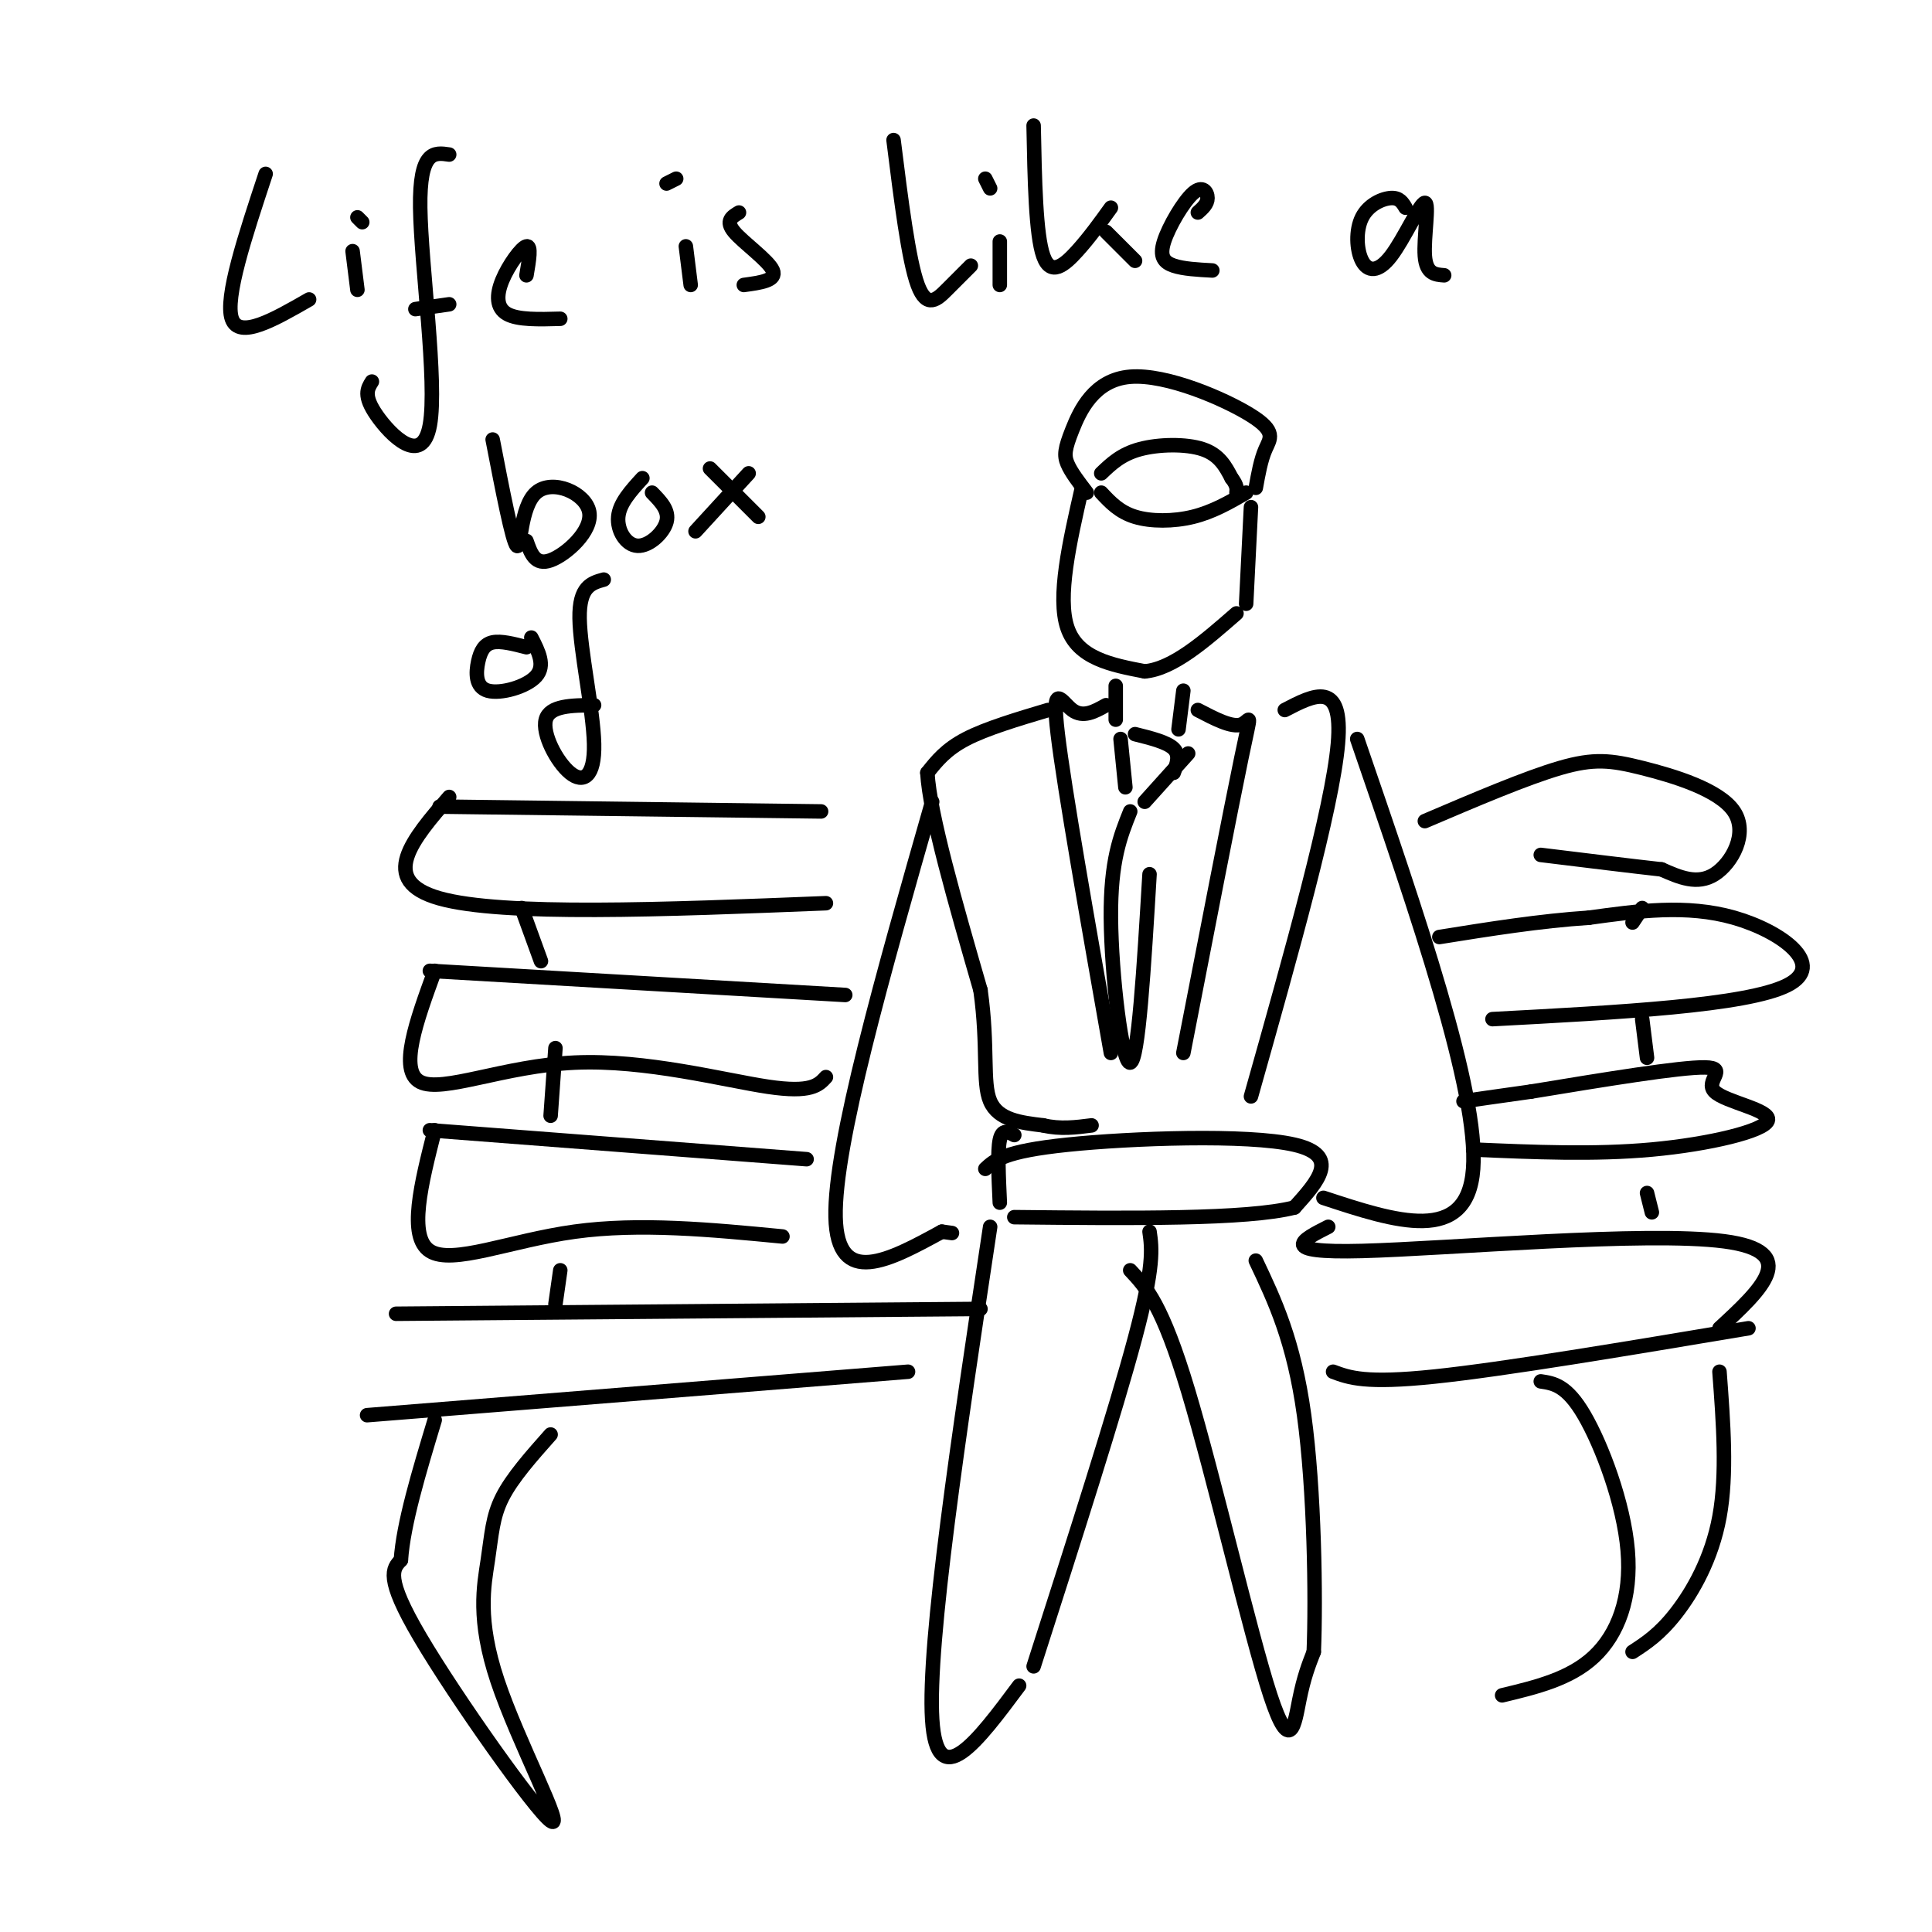 <svg viewBox='0 0 400 400' version='1.1' xmlns='http://www.w3.org/2000/svg' xmlns:xlink='http://www.w3.org/1999/xlink'><g fill='none' stroke='rgb(0,0,0)' stroke-width='3' stroke-linecap='round' stroke-linejoin='round'><path d='M224,101c-2.583,11.333 -5.167,22.667 -3,29c2.167,6.333 9.083,7.667 16,9'/><path d='M237,139c5.833,-0.500 12.417,-6.250 19,-12'/><path d='M259,105c0.000,0.000 -1.000,20.000 -1,20'/><path d='M228,102c1.867,2.000 3.733,4.000 7,5c3.267,1.000 7.933,1.000 12,0c4.067,-1.000 7.533,-3.000 11,-5'/><path d='M228,98c2.067,-1.978 4.133,-3.956 8,-5c3.867,-1.044 9.533,-1.156 13,0c3.467,1.156 4.733,3.578 6,6'/><path d='M255,99c1.167,1.500 1.083,2.250 1,3'/><path d='M225,102c-1.635,-2.130 -3.271,-4.261 -4,-6c-0.729,-1.739 -0.552,-3.088 1,-7c1.552,-3.912 4.478,-10.389 12,-11c7.522,-0.611 19.641,4.643 25,8c5.359,3.357 3.960,4.816 3,7c-0.960,2.184 -1.480,5.092 -2,8'/><path d='M231,142c0.000,0.000 0.000,7.000 0,7'/><path d='M245,143c0.000,0.000 -1.000,8.000 -1,8'/><path d='M232,153c0.000,0.000 1.000,10.000 1,10'/><path d='M246,156c0.000,0.000 -9.000,10.000 -9,10'/><path d='M235,152c3.333,0.833 6.667,1.667 8,3c1.333,1.333 0.667,3.167 0,5'/><path d='M234,168c-2.044,5.089 -4.089,10.178 -4,22c0.089,11.822 2.311,30.378 4,30c1.689,-0.378 2.844,-19.689 4,-39'/><path d='M229,146c-2.378,1.333 -4.756,2.667 -7,1c-2.244,-1.667 -4.356,-6.333 -3,5c1.356,11.333 6.178,38.667 11,66'/><path d='M248,147c3.533,1.844 7.067,3.689 9,3c1.933,-0.689 2.267,-3.911 0,7c-2.267,10.911 -7.133,35.956 -12,61'/><path d='M217,147c-6.417,1.917 -12.833,3.833 -17,6c-4.167,2.167 -6.083,4.583 -8,7'/><path d='M192,160c0.500,8.667 5.750,26.833 11,45'/><path d='M203,205c1.667,11.889 0.333,19.111 2,23c1.667,3.889 6.333,4.444 11,5'/><path d='M216,233c3.500,0.833 6.750,0.417 10,0'/><path d='M266,147c6.083,-3.167 12.167,-6.333 11,7c-1.167,13.333 -9.583,43.167 -18,73'/><path d='M193,166c-10.167,35.583 -20.333,71.167 -20,86c0.333,14.833 11.167,8.917 22,3'/><path d='M195,255c3.667,0.500 1.833,0.250 0,0'/><path d='M281,153c12.583,36.583 25.167,73.167 24,89c-1.167,15.833 -16.083,10.917 -31,6'/><path d='M210,235c-1.250,-0.667 -2.500,-1.333 -3,1c-0.500,2.333 -0.250,7.667 0,13'/><path d='M204,242c1.956,-1.822 3.911,-3.644 17,-5c13.089,-1.356 37.311,-2.244 47,0c9.689,2.244 4.844,7.622 0,13'/><path d='M268,250c-9.667,2.500 -33.833,2.250 -58,2'/><path d='M238,255c0.500,3.500 1.000,7.000 -3,22c-4.000,15.000 -12.500,41.500 -21,68'/><path d='M205,254c-6.500,43.083 -13.000,86.167 -12,102c1.000,15.833 9.500,4.417 18,-7'/><path d='M234,263c3.310,3.530 6.619,7.060 12,25c5.381,17.940 12.833,50.292 17,63c4.167,12.708 5.048,5.774 6,1c0.952,-4.774 1.976,-7.387 3,-10'/><path d='M272,342c0.467,-11.022 0.133,-33.578 -2,-49c-2.133,-15.422 -6.067,-23.711 -10,-32'/><path d='M91,167c0.000,0.000 79.000,1.000 79,1'/><path d='M93,165c-7.500,8.667 -15.000,17.333 -2,21c13.000,3.667 46.500,2.333 80,1'/><path d='M89,201c0.000,0.000 86.000,5.000 86,5'/><path d='M90,201c-3.768,10.333 -7.536,20.667 -3,23c4.536,2.333 17.375,-3.333 32,-4c14.625,-0.667 31.036,3.667 40,5c8.964,1.333 10.482,-0.333 12,-2'/><path d='M89,234c0.000,0.000 78.000,6.000 78,6'/><path d='M90,234c-2.800,11.022 -5.600,22.044 -1,25c4.600,2.956 16.600,-2.156 30,-4c13.400,-1.844 28.200,-0.422 43,1'/><path d='M82,272c0.000,0.000 121.000,-1.000 121,-1'/><path d='M76,293c0.000,0.000 112.000,-9.000 112,-9'/><path d='M114,297c-3.971,4.471 -7.943,8.942 -10,13c-2.057,4.058 -2.200,7.703 -3,13c-0.800,5.297 -2.256,12.244 2,25c4.256,12.756 14.223,31.319 11,29c-3.223,-2.319 -19.635,-25.520 -27,-38c-7.365,-12.480 -5.682,-14.240 -4,-16'/><path d='M83,323c0.500,-7.500 3.750,-18.250 7,-29'/><path d='M276,284c3.333,1.250 6.667,2.500 21,1c14.333,-1.500 39.667,-5.750 65,-10'/><path d='M275,254c-5.400,2.733 -10.800,5.467 7,5c17.800,-0.467 58.800,-4.133 75,-2c16.200,2.133 7.600,10.067 -1,18'/><path d='M319,286c2.690,0.399 5.381,0.798 9,7c3.619,6.202 8.167,18.208 9,28c0.833,9.792 -2.048,17.369 -7,22c-4.952,4.631 -11.976,6.315 -19,8'/><path d='M356,284c0.800,10.622 1.600,21.244 0,30c-1.600,8.756 -5.600,15.644 -9,20c-3.400,4.356 -6.200,6.178 -9,8'/><path d='M305,238c12.545,0.545 25.091,1.091 37,0c11.909,-1.091 23.182,-3.818 24,-6c0.818,-2.182 -8.818,-3.818 -11,-6c-2.182,-2.182 3.091,-4.909 -2,-5c-5.091,-0.091 -20.545,2.455 -36,5'/><path d='M317,226c-8.333,1.167 -11.167,1.583 -14,2'/><path d='M309,211c26.311,-1.400 52.622,-2.800 61,-7c8.378,-4.200 -1.178,-11.200 -11,-14c-9.822,-2.800 -19.911,-1.400 -30,0'/><path d='M329,190c-10.167,0.667 -20.583,2.333 -31,4'/><path d='M295,170c10.499,-4.482 20.998,-8.963 28,-11c7.002,-2.037 10.506,-1.628 17,0c6.494,1.628 15.979,4.477 19,9c3.021,4.523 -0.423,10.721 -4,13c-3.577,2.279 -7.289,0.640 -11,-1'/><path d='M344,180c-6.000,-0.667 -15.500,-1.833 -25,-3'/><path d='M340,188c0.000,0.000 -2.000,3.000 -2,3'/><path d='M340,211c0.000,0.000 1.000,8.000 1,8'/><path d='M341,247c0.000,0.000 1.000,4.000 1,4'/><path d='M108,188c0.000,0.000 4.000,11.000 4,11'/><path d='M115,217c0.000,0.000 -1.000,14.000 -1,14'/><path d='M116,263c0.000,0.000 -1.000,7.000 -1,7'/><path d='M55,36c-4.250,12.833 -8.500,25.667 -7,30c1.500,4.333 8.750,0.167 16,-4'/><path d='M73,52c0.000,0.000 1.000,8.000 1,8'/><path d='M74,45c0.000,0.000 1.000,1.000 1,1'/><path d='M93,32c-3.083,-0.458 -6.167,-0.917 -6,11c0.167,11.917 3.583,36.208 2,45c-1.583,8.792 -8.167,2.083 -11,-2c-2.833,-4.083 -1.917,-5.542 -1,-7'/><path d='M86,64c0.000,0.000 7.000,-1.000 7,-1'/><path d='M109,57c0.530,-3.125 1.060,-6.250 0,-6c-1.060,0.250 -3.708,3.875 -5,7c-1.292,3.125 -1.226,5.750 1,7c2.226,1.250 6.613,1.125 11,1'/><path d='M142,51c0.000,0.000 1.000,8.000 1,8'/><path d='M140,37c0.000,0.000 -2.000,1.000 -2,1'/><path d='M153,44c-1.444,0.867 -2.889,1.733 -1,4c1.889,2.267 7.111,5.933 8,8c0.889,2.067 -2.556,2.533 -6,3'/><path d='M185,29c1.556,12.444 3.111,24.889 5,30c1.889,5.111 4.111,2.889 6,1c1.889,-1.889 3.444,-3.444 5,-5'/><path d='M207,50c0.000,0.000 0.000,9.000 0,9'/><path d='M204,37c0.000,0.000 1.000,2.000 1,2'/><path d='M214,26c0.222,11.311 0.444,22.622 2,27c1.556,4.378 4.444,1.822 7,-1c2.556,-2.822 4.778,-5.911 7,-9'/><path d='M229,48c0.000,0.000 6.000,6.000 6,6'/><path d='M248,44c1.000,-0.890 2.000,-1.780 2,-3c0.000,-1.220 -1.000,-2.770 -3,-1c-2.000,1.770 -5.000,6.861 -6,10c-1.000,3.139 0.000,4.325 2,5c2.000,0.675 5.000,0.837 8,1'/><path d='M291,43c-0.622,-1.047 -1.243,-2.094 -3,-2c-1.757,0.094 -4.649,1.328 -6,4c-1.351,2.672 -1.160,6.782 0,9c1.160,2.218 3.290,2.543 6,-1c2.710,-3.543 5.999,-10.954 7,-11c1.001,-0.046 -0.285,7.273 0,11c0.285,3.727 2.143,3.864 4,4'/><path d='M102,91c2.049,10.579 4.099,21.158 5,22c0.901,0.842 0.654,-8.053 4,-11c3.346,-2.947 10.285,0.053 11,4c0.715,3.947 -4.796,8.842 -8,10c-3.204,1.158 -4.102,-1.421 -5,-4'/><path d='M133,99c-2.369,2.589 -4.738,5.179 -5,8c-0.262,2.821 1.583,5.875 4,6c2.417,0.125 5.405,-2.679 6,-5c0.595,-2.321 -1.202,-4.161 -3,-6'/><path d='M147,97c0.000,0.000 10.000,10.000 10,10'/><path d='M155,98c0.000,0.000 -11.000,12.000 -11,12'/><path d='M109,134c-2.640,-0.683 -5.279,-1.365 -7,-1c-1.721,0.365 -2.523,1.778 -3,4c-0.477,2.222 -0.628,5.252 2,6c2.628,0.748 8.037,-0.786 10,-3c1.963,-2.214 0.482,-5.107 -1,-8'/><path d='M125,120c-2.549,0.702 -5.097,1.404 -5,8c0.097,6.596 2.841,19.088 3,26c0.159,6.912 -2.265,8.246 -5,6c-2.735,-2.246 -5.781,-8.070 -5,-11c0.781,-2.930 5.391,-2.965 10,-3'/></g>
</svg>
